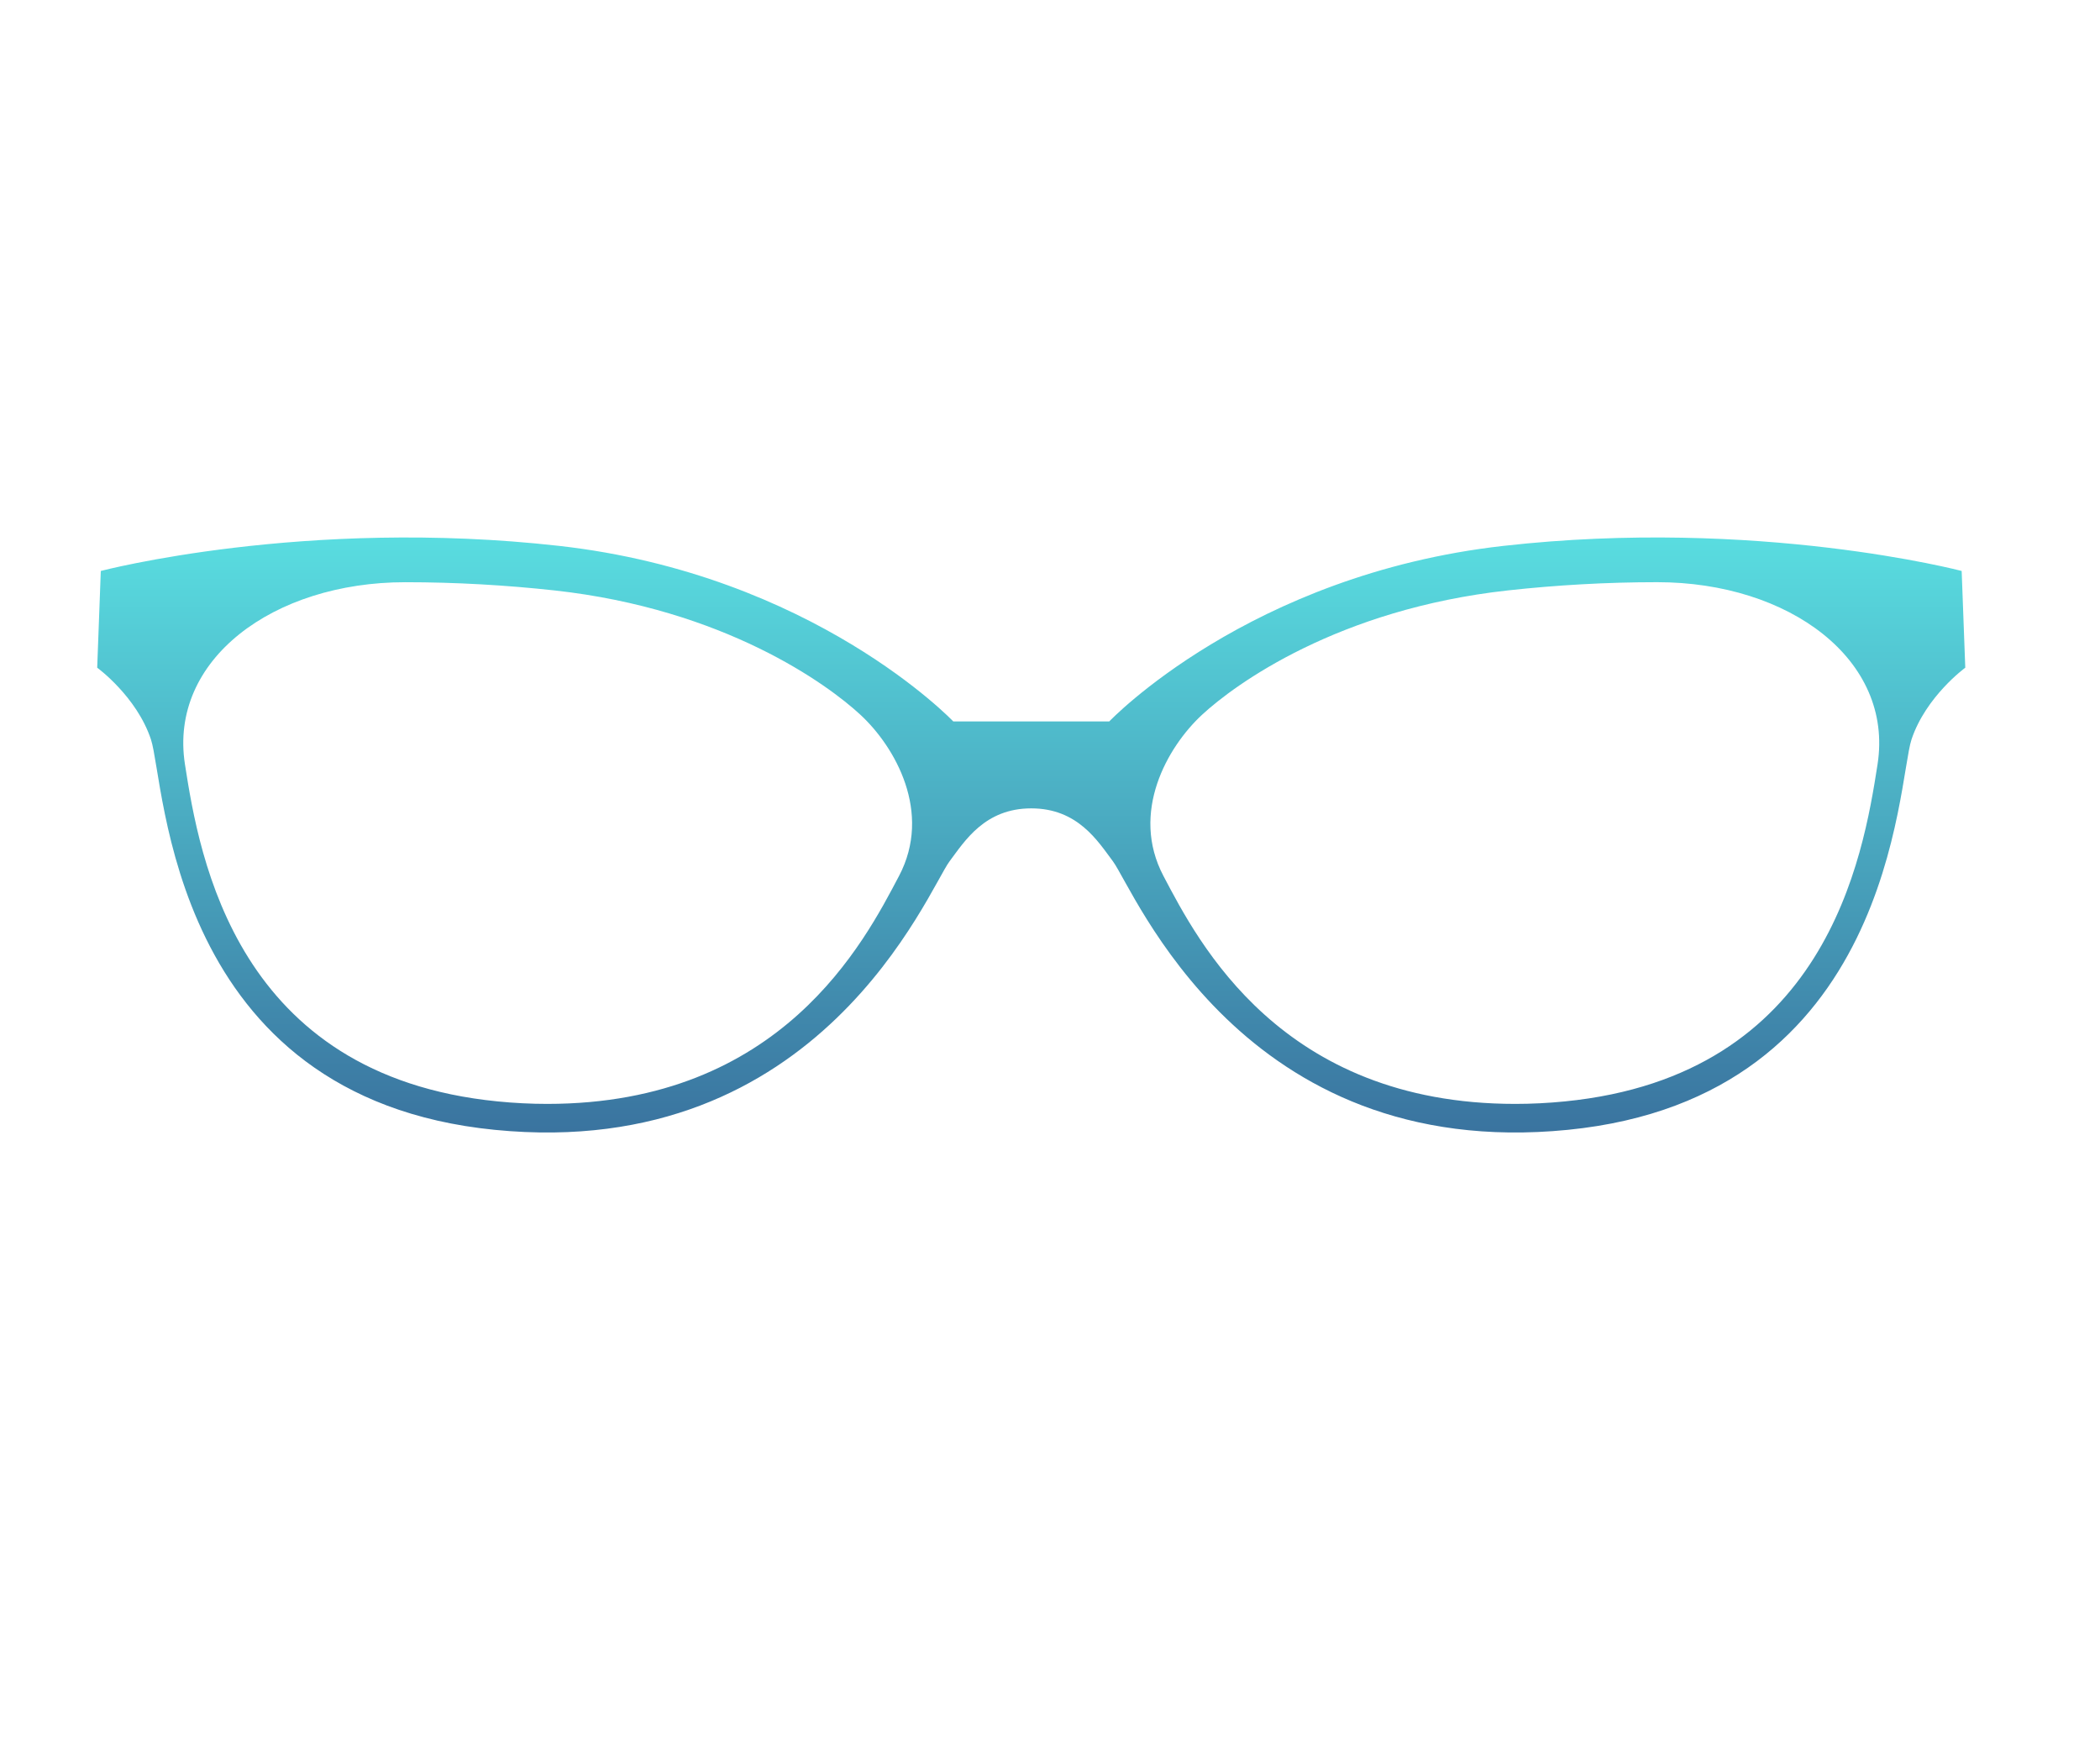 <?xml version="1.0" encoding="utf-8"?>
<!-- Generator: Adobe Illustrator 16.0.0, SVG Export Plug-In . SVG Version: 6.00 Build 0)  -->
<!DOCTYPE svg PUBLIC "-//W3C//DTD SVG 1.1//EN" "http://www.w3.org/Graphics/SVG/1.1/DTD/svg11.dtd">
<svg version="1.1" id="Calque_1" xmlns="http://www.w3.org/2000/svg" xmlns:xlink="http://www.w3.org/1999/xlink" x="0px" y="0px"
	 width="70px" height="58px" viewBox="0 0 70 58" enable-background="new 0 0 70 58" xml:space="preserve">
<linearGradient id="SVGID_1_" gradientUnits="userSpaceOnUse" x1="34.375" y1="49.625" x2="34.375" y2="14.875">
	<stop  offset="0" style="stop-color:#273478"/>
	<stop  offset="1" style="stop-color:#5EEDEA"/>
</linearGradient>
<path display="none" fill="url(#SVGID_1_)" d="M65.084,20.771c-0.625-0.154-6.509-1.947-13.229-2.314
	c-0.937-0.111-1.889-0.167-2.822-0.167c-3.164,0-6.024,0.768-8.222,1.806c-0.695,0.329-1.27,0.658-1.744,0.99
	c-1.206,0.449-2.891,0.013-4.691,0.013c-1.802,0-3.486,0.436-4.692-0.013c-0.475-0.332-1.049-0.661-1.745-0.99
	c-2.197-1.038-5.057-1.806-8.222-1.806c-0.933,0-1.885,0.057-2.832,0.17c-6.711,0.364-12.594,2.157-13.219,2.311
	s-0.777,2.037-0.364,2.208c1.395,0.577,2.39,2.847,2.39,4.913c-0.099,2.301,0.516,4.574,1.82,6.631
	c2.272,3.581,6.348,6.115,10.382,6.456c0.394,0.032,0.793,0.05,1.184,0.05c3.445,0,6.595-1.269,8.87-3.571
	c2.6-2.633,3.977-6.517,3.979-11.23c0.001-0.812-0.019-1.542-0.163-2.216c0.251-0.458,0.705-0.725,1.478-0.838
	c0.772-0.114,2.174-0.002,2.269,0c0.729,0.113,1.227,0.38,1.478,0.838c-0.145,0.674-0.164,1.404-0.163,2.216
	c0.003,4.714,1.379,8.598,3.979,11.23c2.275,2.303,5.425,3.571,8.869,3.571c0.393,0,0.791-0.018,1.185-0.05
	c4.034-0.341,8.108-2.875,10.381-6.456c1.306-2.057,1.92-4.33,1.821-6.613c0-2.084,0.995-4.354,2.391-4.931
	C65.861,22.808,65.709,20.926,65.084,20.771z M18.041,39.121c-5.831-0.49-12.268-6.616-9.87-13.659
	c2.396-7.042,21.778-7.451,21.771,1.042C29.936,35.9,23.873,39.613,18.041,39.121z M50.707,39.121
	c-5.831,0.492-11.894-3.221-11.9-12.617c-0.007-8.493,19.375-8.084,21.771-1.042C62.975,32.505,56.539,38.631,50.707,39.121z"/>
<linearGradient id="SVGID_2_" gradientUnits="userSpaceOnUse" x1="34.374" y1="49.625" x2="34.374" y2="14.875">
	<stop  offset="0" style="stop-color:#273478"/>
	<stop  offset="1" style="stop-color:#5EEDEA"/>
</linearGradient>
<path display="none" fill="url(#SVGID_2_)" d="M64.509,20.004c-0.98-0.023-7.063-0.753-14.03-0.622
	c-6.398,0.121-14.519,1.854-16.104,2.167c-1.585-0.313-9.706-2.045-16.104-2.167C11.305,19.25,5.221,19.981,4.24,20.004
	c-0.981,0.022-0.884,4.632-0.196,4.616c0.687-0.016,1.815,1.286,2.208,2.946c0.393,1.658,1.298,6.449,3.864,8.705
	c2.109,1.854,10.938,3.175,16.103,0c4.471-2.747,5.494-7.49,5.887-8.971c0.321-1.211,1.756-1.398,2.27-1.426
	c0.513,0.027,1.947,0.215,2.269,1.426c0.393,1.48,1.417,6.224,5.887,8.971c5.165,3.175,13.993,1.854,16.103,0
	c2.566-2.256,3.473-7.047,3.864-8.705c0.394-1.66,1.522-2.962,2.209-2.946S65.49,20.026,64.509,20.004z M30.893,26.979l-0.065,0.257
	c-0.435,1.683-1.451,5.624-5.265,7.968c-1.816,1.116-4.429,1.732-7.354,1.73c-3.357,0-6.384-0.832-7.262-1.604
	c-2.055-1.804-2.973-5.851-3.364-7.577c-0.04-0.178-0.076-0.337-0.108-0.475c-0.377-1.591-0.098-4.268,1.077-4.895
	c2.106-1.123,7.393-1.142,9.532-1.04c3.676,0.175,7.077,0.314,10.305,1.313C30.371,23.271,31.229,25.707,30.893,26.979z
	 M61.276,27.277c-0.032,0.138-0.068,0.297-0.108,0.475c-0.393,1.727-1.311,5.773-3.364,7.577c-0.877,0.772-3.903,1.604-7.261,1.604
	c-2.927,0.002-5.539-0.614-7.355-1.73c-3.814-2.344-4.829-6.285-5.264-7.968l-0.067-0.257c-0.337-1.271,0.522-3.708,2.506-4.322
	c3.229-0.999,6.629-1.138,10.304-1.313c2.142-0.103,7.427-0.083,9.532,1.04C61.374,23.009,61.653,25.687,61.276,27.277z"/>
<linearGradient id="SVGID_3_" gradientUnits="userSpaceOnUse" x1="34.374" y1="49.625" x2="34.374" y2="14.875">
	<stop  offset="0" style="stop-color:#273478"/>
	<stop  offset="1" style="stop-color:#5EEDEA"/>
</linearGradient>
<path fill="url(#SVGID_3_)" d="M65.389,19.028c0,0-6.805-1.791-15.281-0.835c-8.477,0.955-13.133,5.85-13.133,5.85h-0.782h-3.636
	h-0.781c0,0-4.657-4.895-13.133-5.85C10.165,17.238,3.36,19.028,3.36,19.028l-0.12,3.224c0,0,1.313,0.955,1.791,2.389
	c0.478,1.432,0.598,11.938,11.462,13.013s14.445-7.999,15.162-8.954c0.504-0.672,1.172-1.76,2.72-1.76s2.216,1.088,2.719,1.76
	c0.717,0.955,4.298,10.029,15.163,8.954C63.12,36.578,63.24,26.072,63.718,24.641c0.479-1.434,1.791-2.389,1.791-2.389
	L65.389,19.028z M29.968,29.192c-1.159,2.199-3.917,7.597-11.726,7.597c-0.538,0-1.096-0.027-1.655-0.083
	C7.87,35.844,6.648,28.58,6.165,25.473c-0.544-3.487,2.947-6.07,7.342-6.07c1.686,0,3.36,0.097,4.977,0.274
	c5.66,0.623,9.1,3.126,10.197,4.144C29.842,24.895,31.081,27.078,29.968,29.192z M62.585,25.473
	c-0.483,3.107-1.705,10.371-10.423,11.233c-0.561,0.056-1.117,0.083-1.655,0.083c-7.809,0-10.566-5.397-11.726-7.597
	c-1.114-2.114,0.128-4.298,1.288-5.372c1.098-1.017,4.536-3.521,10.196-4.144c1.616-0.178,3.29-0.274,4.977-0.274
	C59.637,19.402,63.128,21.986,62.585,25.473z"/>
<linearGradient id="SVGID_4_" gradientUnits="userSpaceOnUse" x1="35.374" y1="49.625" x2="35.374" y2="14.875">
	<stop  offset="0" style="stop-color:#273478"/>
	<stop  offset="1" style="stop-color:#5EEDEA"/>
</linearGradient>
<path display="none" fill="url(#SVGID_4_)" d="M61.941,19.415c-2.457,0.556-14.318,1.264-26.566,1.501
	c-12.248-0.238-24.109-0.945-26.566-1.501c-2.998-0.678-4.873-0.904-4.373,1.356c0.5,2.262,0.875,4.07,0.875,4.07
	s1.498,7.236,1.748,8.253c0.25,1.019,0.514,1.223,1.375,1.696c2.873,1.582,12.115,4.184,14.488,5.314
	c2.373,1.13,5.496-0.34,6.371-2.488c0.873-2.147,3.07-7.328,3.689-7.9c0.277-0.258,1.285-0.42,2.393-0.482
	c1.109,0.063,2.115,0.225,2.393,0.482c0.619,0.572,2.816,5.753,3.689,7.9c0.875,2.148,3.998,3.618,6.371,2.488
	c2.373-1.131,11.615-3.732,14.488-5.314c0.861-0.474,1.125-0.678,1.375-1.696c0.25-1.017,1.748-8.253,1.748-8.253
	s0.375-1.809,0.873-4.07C66.814,18.511,64.939,18.737,61.941,19.415z M34.314,27.479c-1.988,0.227-2.578,0.738-2.779,0.958
	c-1.518,1.651-3.729,0.11-3.703,7.108c0.002,0.987-1.803,3.014-2.908,3.014c-0.309,0-0.809,0.046-1.061-0.074
	c-1.127-0.537-3.373-1.281-5.973-2.145c-3.084-1.023-6.922-2.295-8.406-3.113c-0.168-0.092-0.254-0.105-0.355-0.207
	c-0.104-0.1-0.053-0.15-0.096-0.322c-0.191-0.781-1.219-5.699-1.734-8.193c-0.004-0.017-0.336-1.62-0.787-3.667
	c0.537,0.076,1.193,0.216,1.805,0.355c2.701,0.61,14.033,1.266,25.5,1.523c0.277,0.006,0.498,0.21,0.498,0.46V27.479z
	 M63.451,24.504c-0.516,2.494-1.543,7.412-1.736,8.193c-0.041,0.172,0.01,0.223-0.092,0.322c-0.104,0.102-0.189,0.115-0.357,0.207
	c-1.484,0.818-5.322,2.09-8.406,3.113c-2.602,0.863-4.848,1.607-5.973,2.145c-0.252,0.12-0.754,0.074-1.061,0.074
	c-1.105,0-2.912-2.026-2.908-3.014c0.025-6.998-2.186-5.457-3.703-7.108c-0.201-0.22-0.793-0.731-2.779-0.958v-4.303
	c0-0.25,0.221-0.454,0.496-0.46c11.469-0.258,22.801-0.913,25.5-1.523c0.613-0.139,1.268-0.279,1.805-0.355
	C63.787,22.884,63.455,24.487,63.451,24.504z"/>
<linearGradient id="SVGID_5_" gradientUnits="userSpaceOnUse" x1="-59" y1="-127" x2="107" y2="-127">
	<stop  offset="0" style="stop-color:#273478"/>
	<stop  offset="1" style="stop-color:#5EEDEA"/>
</linearGradient>
<rect x="-59" y="-158" fill="url(#SVGID_5_)" width="166" height="62"/>
</svg>

